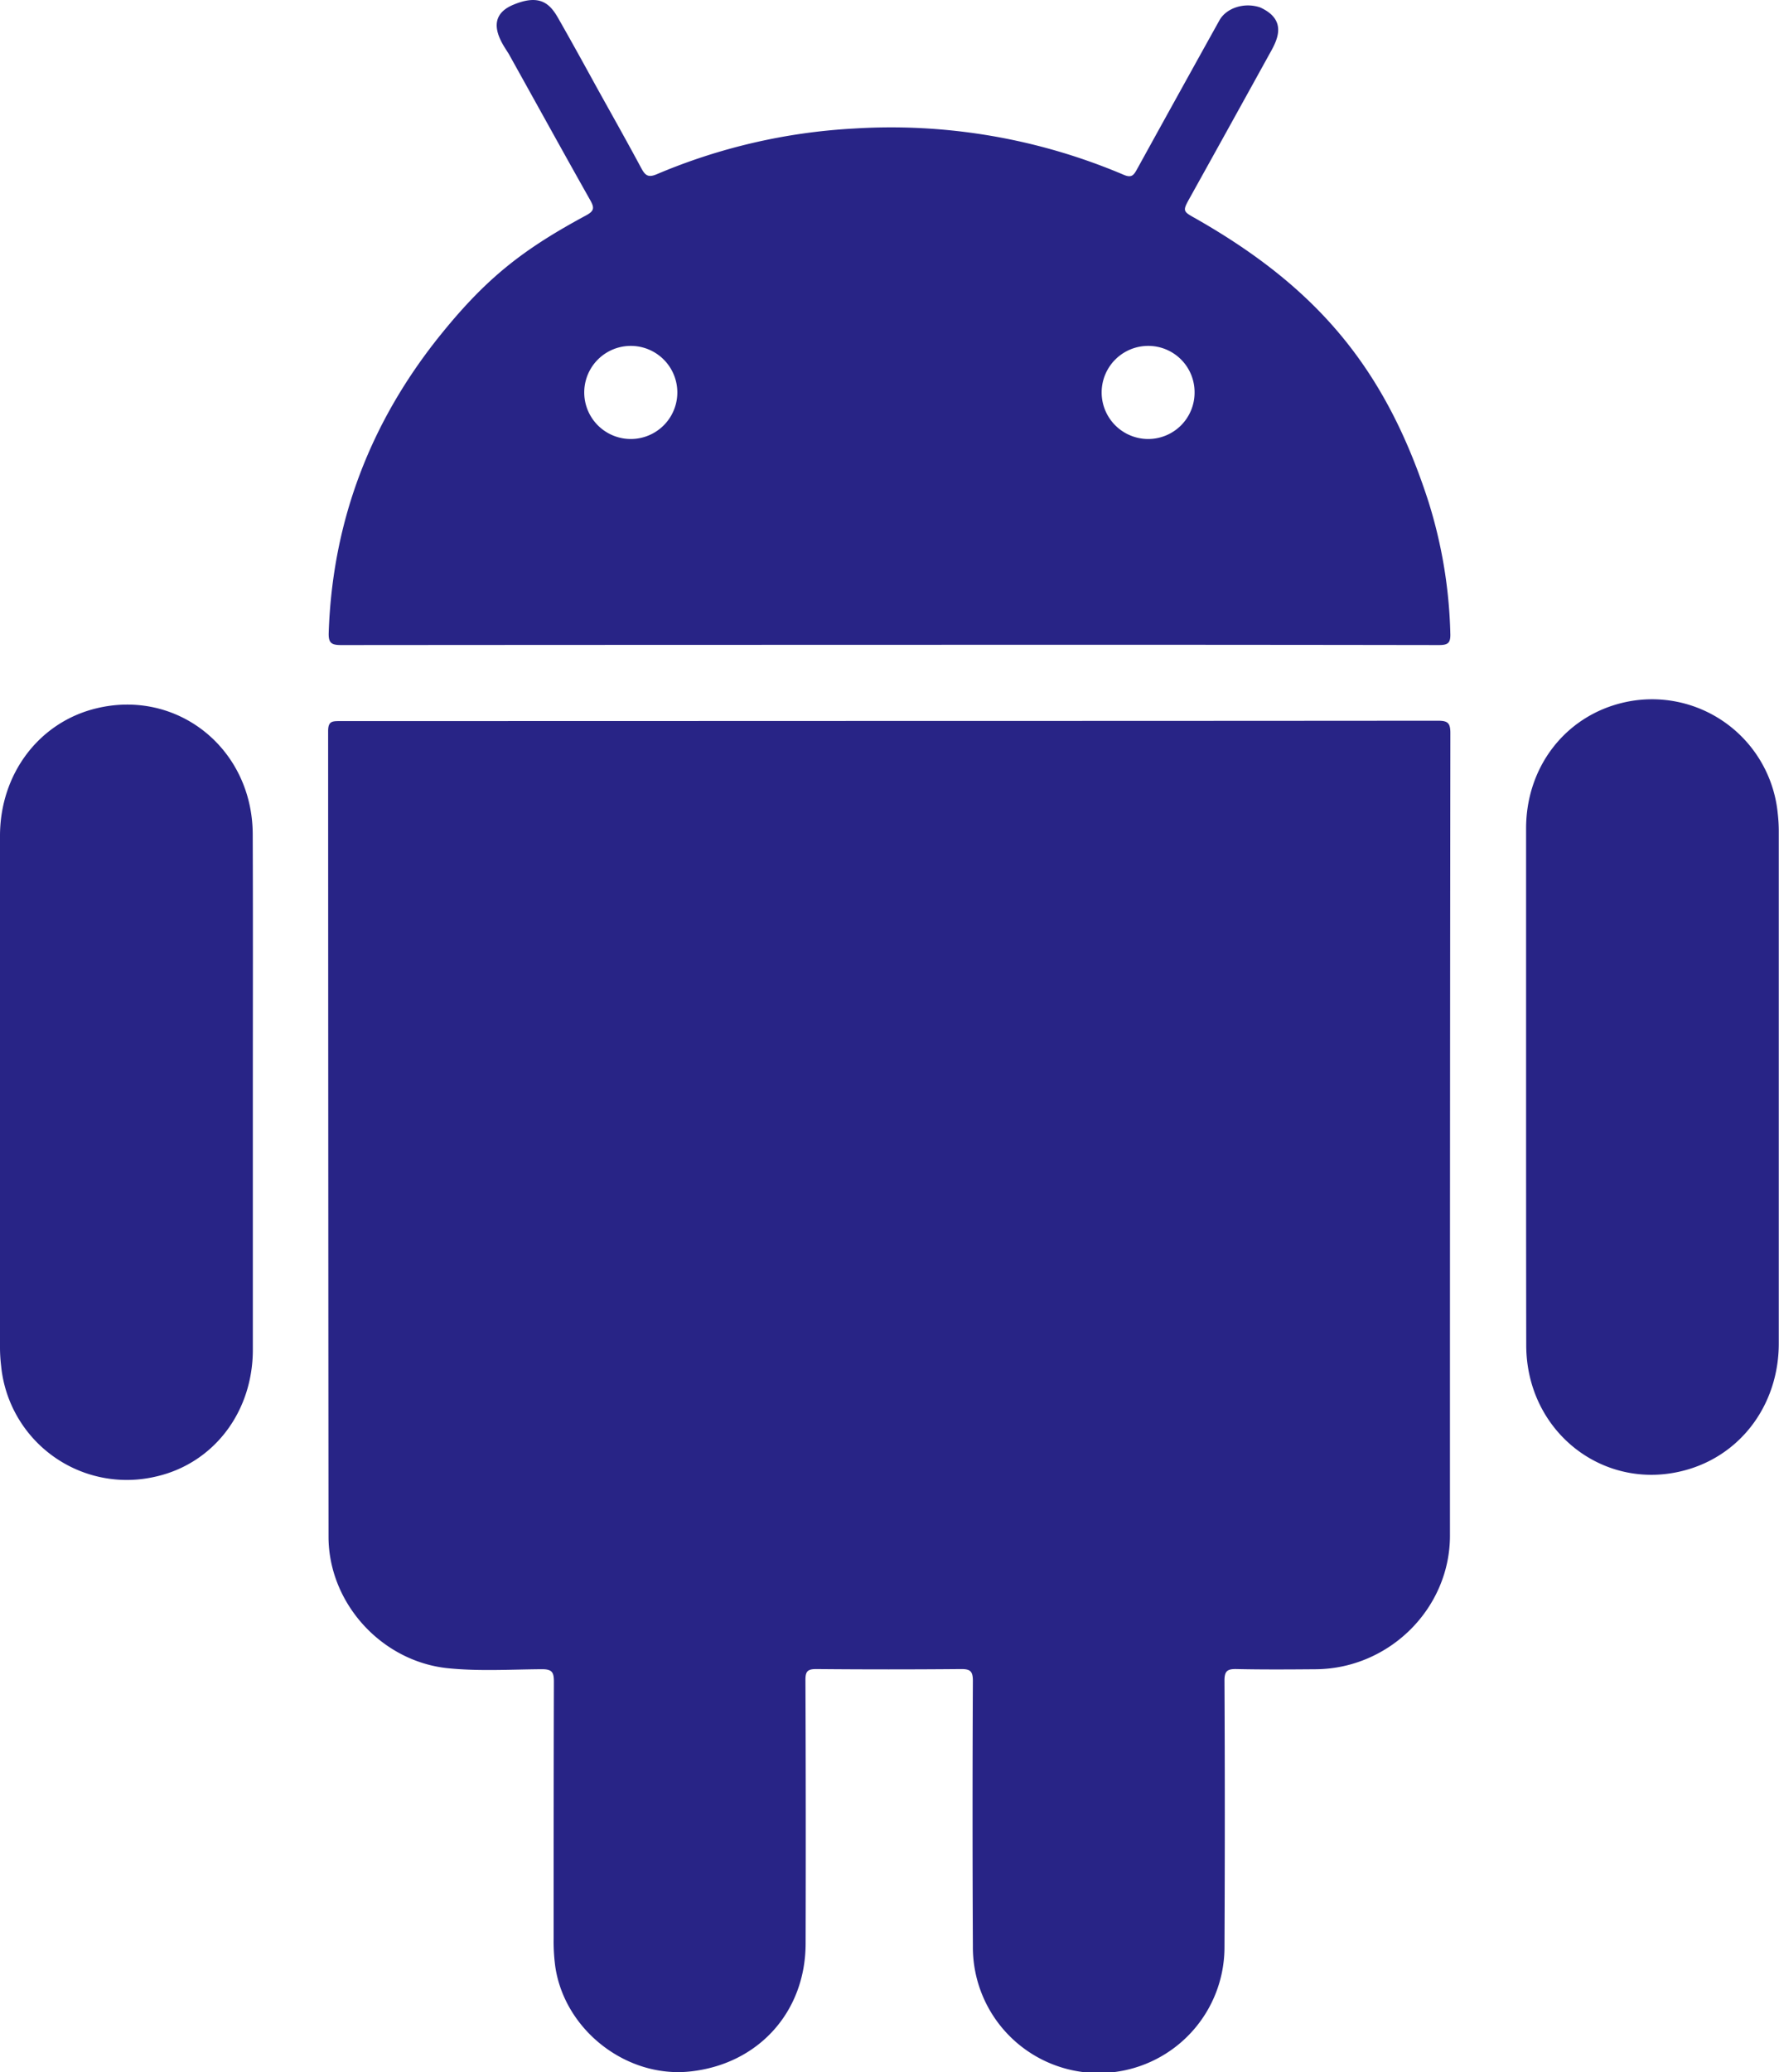 <svg xmlns="http://www.w3.org/2000/svg" width="493.1" height="574.17" viewBox="0 0 493.1 574.17"><path d="M246.56,199.78q76,0,152-.06c2.71,0,3.45.59,3.45,3.4q-.13,111.2-.11,222.39c0,20.22-16.83,36.86-37.12,37.05-7.35.06-14.7.11-22.05-.05-2.51-.05-3.34.5-3.33,3.22q.18,37.06,0,74.13a34.87,34.87,0,0,1-69.74-.55q-.18-36.78,0-73.56c0-2.72-.8-3.26-3.33-3.24q-20,.18-40.08,0c-2.36,0-3,.59-3,3q.15,36.5.05,73c0,19-13.09,33.48-32,35.51-17.63,1.89-34.76-11.43-37.38-29a52.19,52.19,0,0,1-.46-7.7c0-23.75,0-47.51.07-71.27,0-2.66-.49-3.51-3.36-3.5-8.67.06-17.37.6-26-.27-18.37-1.87-33.09-18-33.11-36.44q-.09-111.63-.11-223.26c0-2.71,1.13-2.76,3.2-2.76Q170.41,199.81,246.56,199.78Z" fill="#282486"/><path d="M246.57,178.69q-76,0-152,.06c-2.72,0-3.55-.57-3.46-3.4,1.05-31.23,11.72-58.82,31.36-83C135,76.92,145,69.09,162.46,59.68c2.31-1.25,2.3-2.13,1.14-4.21C156,42,148.57,28.49,141.05,15c-1.08-1.94-7.72-10,1.27-13.7,7.49-3.12,10.21-.12,12.45,3.82,3.54,6.21,7,12.48,10.43,18.74,4.2,7.58,8.47,15.13,12.57,22.78,1.09,2,1.92,2.65,4.32,1.62a162.24,162.24,0,0,1,54.58-12.64,164.76,164.76,0,0,1,74.85,12.84c2.2.93,2.76,0,3.63-1.55Q326.54,26.24,338,5.63c1.86-3.35,6.77-5.08,11.27-3.58,8.24,3.74,4.28,9.87,2.39,13.29Q340.81,35,329.91,54.61c-2.19,3.93-2.17,3.89,1.61,6,33.5,19.1,52.47,41.39,64.42,78.4A132.37,132.37,0,0,1,402,175.61c.08,2.54-.62,3.14-3.14,3.14Q322.72,178.63,246.57,178.69ZM174.84,95.85a12.9,12.9,0,0,0,0,25.8,12.9,12.9,0,1,0,0-25.8Zm156.27,12.83A12.83,12.83,0,0,0,318.2,95.85a12.9,12.9,0,1,0,.11,25.8A12.86,12.86,0,0,0,331.11,108.68Z" fill="#282486"/><path d="M70.08,302.74q0,35.64,0,71.28c0,17.39-11,31.64-27.07,35.19A35,35,0,0,1,.31,378.49,43.68,43.68,0,0,1,0,373.64q0-71,0-142c0-17.19,10.82-31.49,26.65-35.34,22.53-5.49,43.32,11.15,43.4,34.86C70.14,255,70.08,278.88,70.08,302.74Z" fill="#282486"/><path d="M423,301.14c0-23.86,0-47.71,0-71.57,0-16.95,10.73-30.88,26.5-34.77a35,35,0,0,1,43.25,30.61,43.54,43.54,0,0,1,.29,4.85q0,71,0,142c0,16.54-10,30.37-25,34.88-22.82,6.86-45-10-45-34.42C423,348.85,423,325,423,301.14Z" fill="#282486"/></svg>